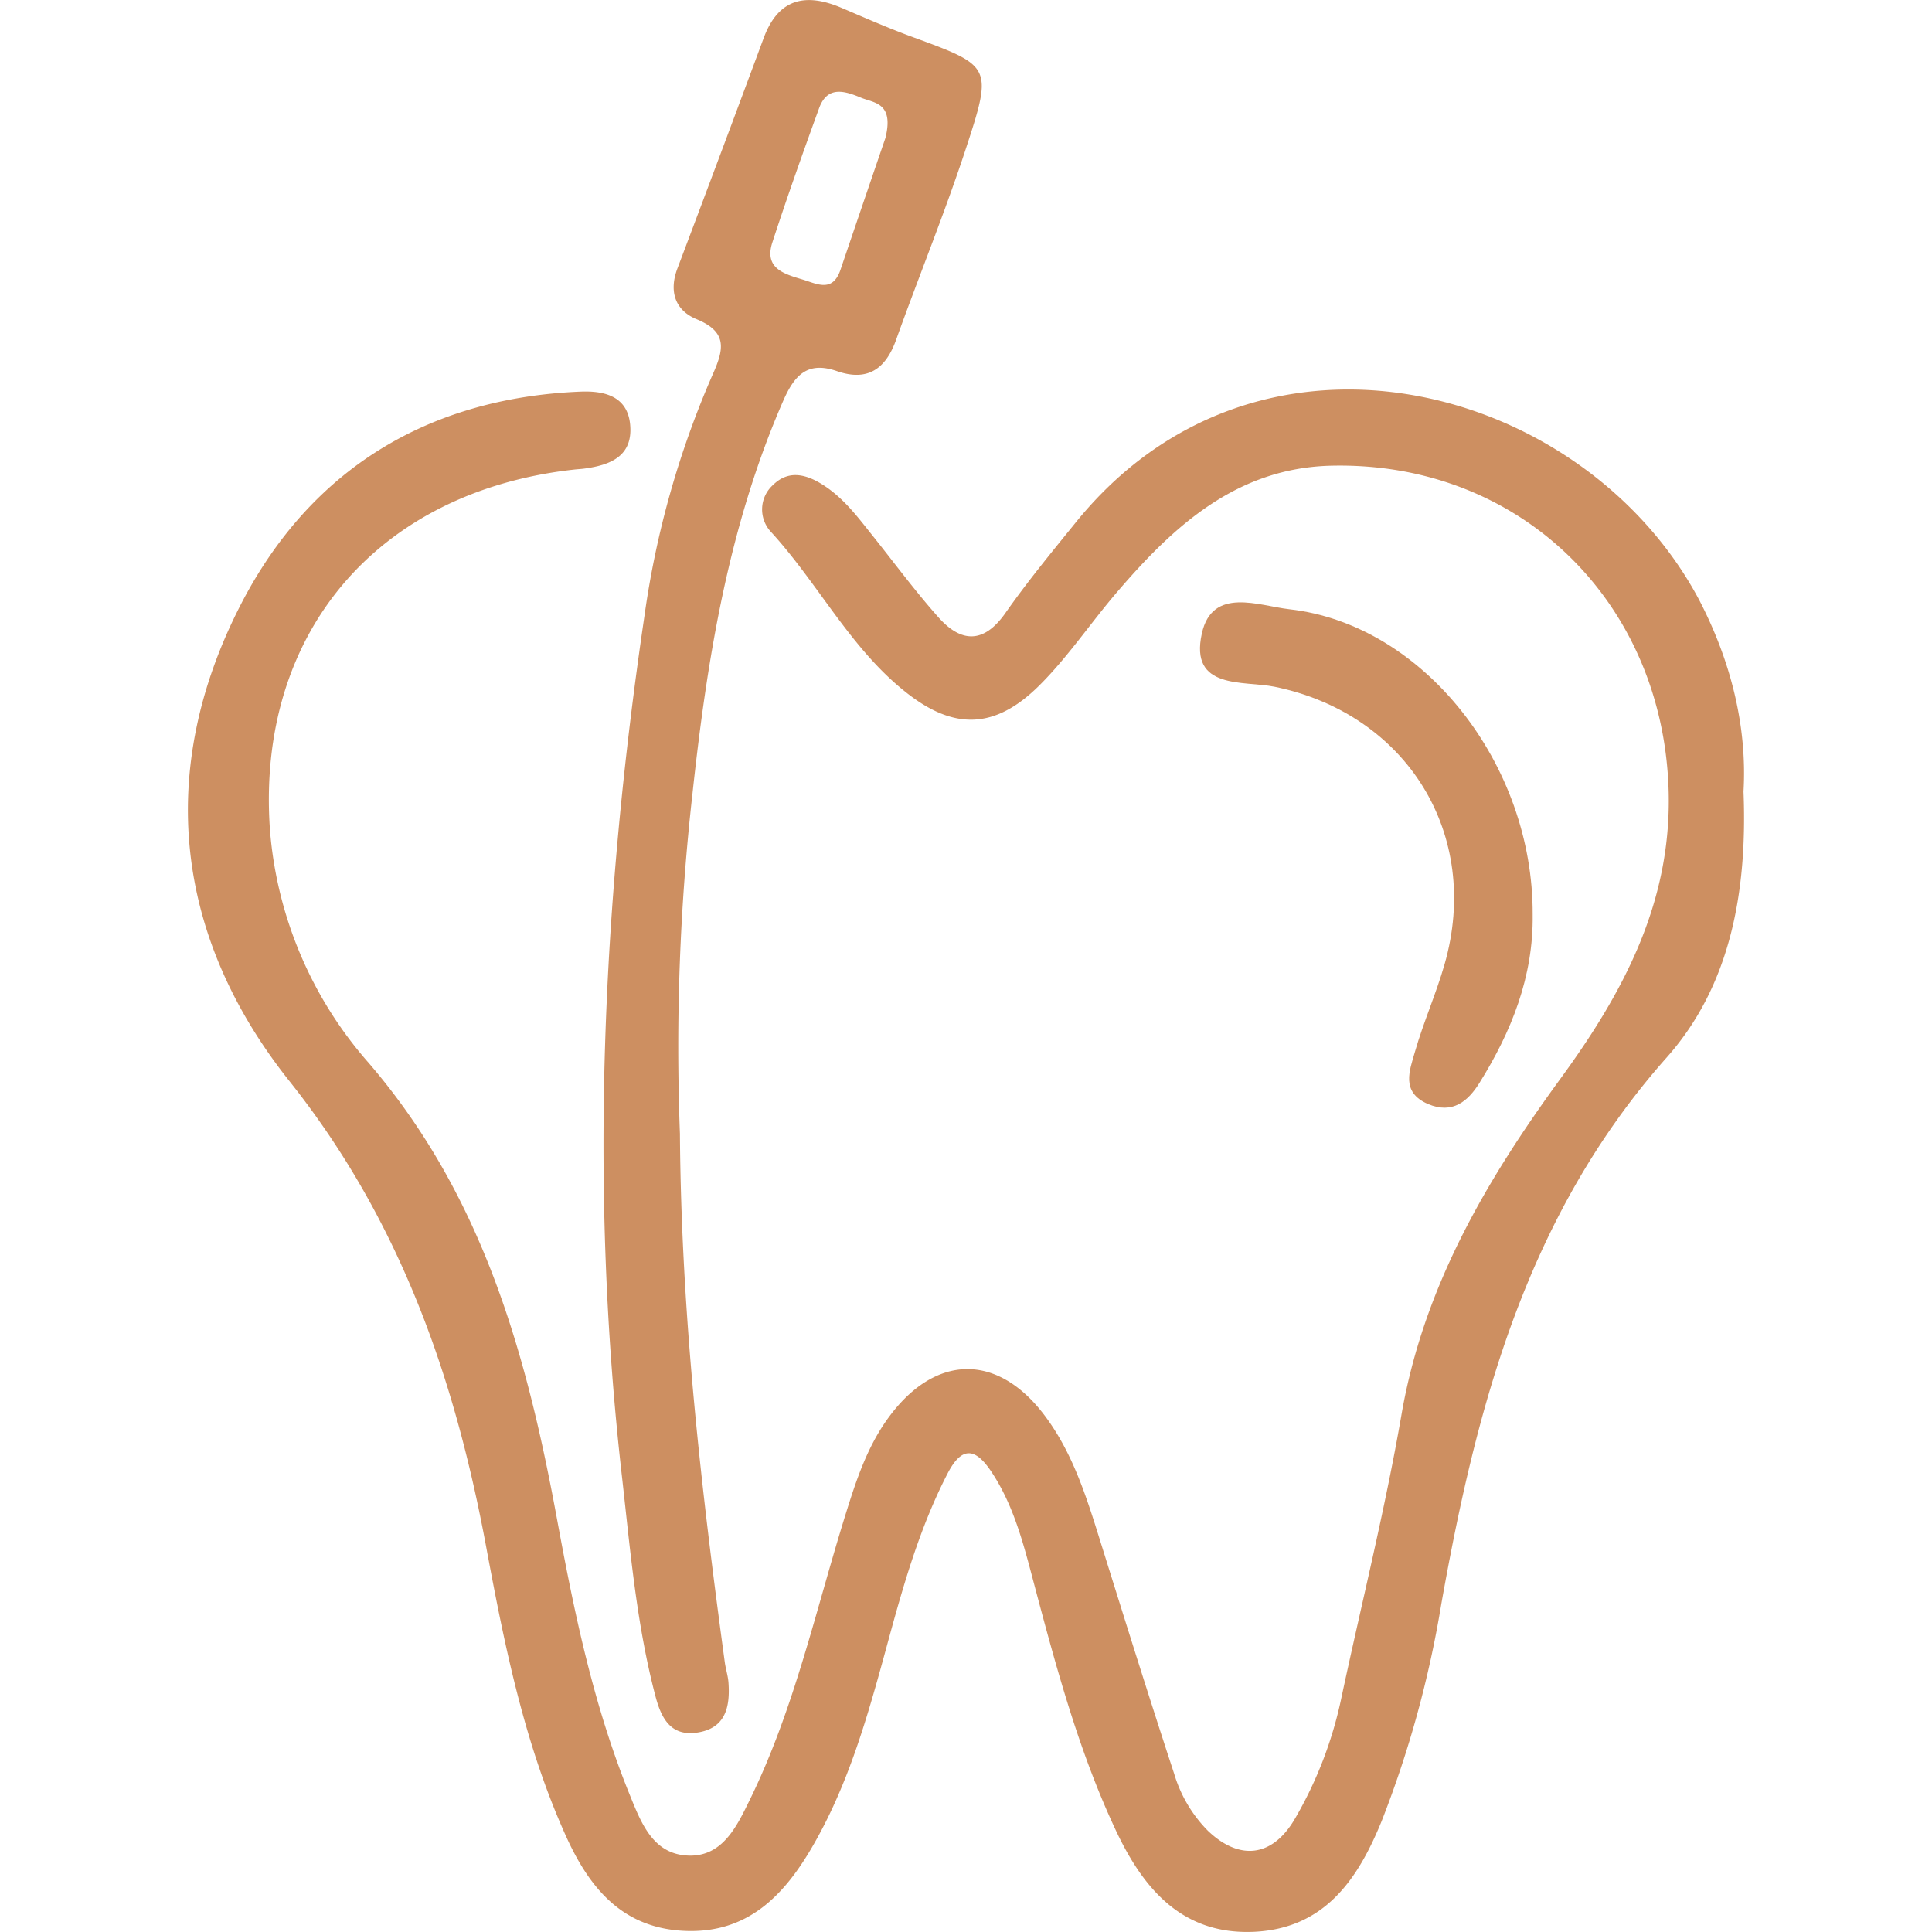 <?xml version="1.0" encoding="UTF-8"?>
<svg data-bbox="29.849 0.01 247.177 306.865" viewBox="0 0 306.88 306.88" xmlns="http://www.w3.org/2000/svg" data-type="color">
    <g>
        <path d="M276.94 125.73c.64 16.09-2.16 30.93-12.2 42.24-22.2 25-30.2 55.29-35.81 86.86a169.58 169.58 0 0 1-9.49 34.49c-3.78 9.26-9.06 17-20.24 17.53-11.61.52-17.76-7.09-22.08-16.37-6.1-13.08-9.71-27-13.41-40.94-1.46-5.5-3.05-11-6.28-15.83-2.5-3.72-4.65-4.06-6.93.37-4.52 8.77-7.14 18.18-9.7 27.61-3 11-6.09 22-11.94 31.94-4.51 7.66-10.26 13.46-20 13.08s-15-6.49-18.77-14.64c-6.72-14.72-9.9-30.45-12.83-46.18-5-27-13.67-52-31.26-74.13-18.24-22.91-21.33-49.35-7.74-75.76 11-21.32 29.55-32.77 53.91-33.79 3.59-.15 7.48.58 7.92 5.21.48 5-3.07 6.44-7.19 7-.54.08-1.09.1-1.63.16-31.37 3.44-50.6 26.09-48.39 57.23a63.57 63.57 0 0 0 15.66 37c18.23 21.19 25.16 46.45 30 72.83 2.71 14.7 5.76 29.3 11.4 43.23 1.87 4.61 3.74 9.76 9.54 9.88 5.38.11 7.63-4.81 9.64-8.91 7.09-14.47 10.48-30.22 15.25-45.48 1.62-5.2 3.33-10.36 6.52-14.85 7.54-10.6 17.73-10.74 25.33-.28 4.38 6 6.52 13.07 8.71 20.08 3.8 12.17 7.6 24.34 11.58 36.45a21.63 21.63 0 0 0 5.36 9.05c5.08 4.84 10.3 4.14 13.83-1.94A64.12 64.12 0 0 0 213 270c3.22-15.13 7-30.16 9.63-45.39 3.51-20.18 13.41-37.07 25.21-53.24 9.91-13.57 17.65-27.85 17.21-45.58-.75-30-23.47-52.47-53.5-51.82-15 .32-25 9.45-34.05 20-4.25 4.94-7.9 10.44-12.51 15-7 6.9-13.51 7-21.08 1-8.86-7-13.94-17.31-21.48-25.52a5.22 5.22 0 0 1 .36-7.42c2.29-2.25 4.87-1.83 7.48-.29 3.38 2 5.68 5 8.06 8 3.57 4.45 6.95 9.07 10.74 13.32 3.61 4.06 7.2 4.2 10.63-.69s7.22-9.51 11-14.17c29.15-36.34 81-22.18 99.19 12.08 5.11 9.82 7.64 20.25 7.05 30.45Z" fill="#cd8f61" data-color="1"/>
        <path d="M108 180.06c.2 29 3.4 56.53 7.13 84 .15 1.07.5 2.12.58 3.2.27 3.83-.42 7.28-5 7.95-4.15.61-5.66-2.27-6.57-5.68-3-11.33-4-23-5.3-34.57-5.27-45.88-3.21-91.55 3.53-137.16a145.72 145.72 0 0 1 10.77-38.17c1.79-4 2.58-6.84-2.5-8.93-3.42-1.41-4.44-4.45-3-8.16q6.9-18.25 13.68-36.54c2.34-6.28 6.68-7.17 12.36-4.75 3.75 1.6 7.48 3.24 11.3 4.64 12.47 4.57 12.73 4.61 8.51 17.51-3.37 10.29-7.49 20.35-11.16 30.6-1.66 4.61-4.52 6.64-9.39 4.95-4.65-1.61-6.73.6-8.53 4.71-8.68 19.88-12.1 41.02-14.41 62.34a359.57 359.57 0 0 0-2 54.06Zm32.64-158.14c1.39-5.62-1.79-5.55-3.84-6.39-2.58-1.07-5.37-2-6.7 1.67-2.57 7.07-5.09 14.16-7.42 21.31-1.33 4.1 1.83 5 4.78 5.88 2.27.68 4.73 2.11 6-1.42 2.59-7.62 5.19-15.25 7.18-21.05Z" fill="#cd8f61" data-color="1"/>
        <path d="M243.45 145.25c.14 9.85-3.36 18.6-8.46 26.77-1.79 2.87-4.24 5-8.15 3.35-4.39-1.89-2.93-5.35-2.08-8.33 1.34-4.68 3.35-9.17 4.69-13.85 5.93-20.67-6-39.81-27-44.11-4.9-1-13.54.55-11.55-8.45 1.65-7.5 9.09-4.4 13.89-3.86 21.34 2.4 38.76 24.6 38.66 48.48Z" fill="#cd8f61" data-color="1"/>
    </g>
</svg>
